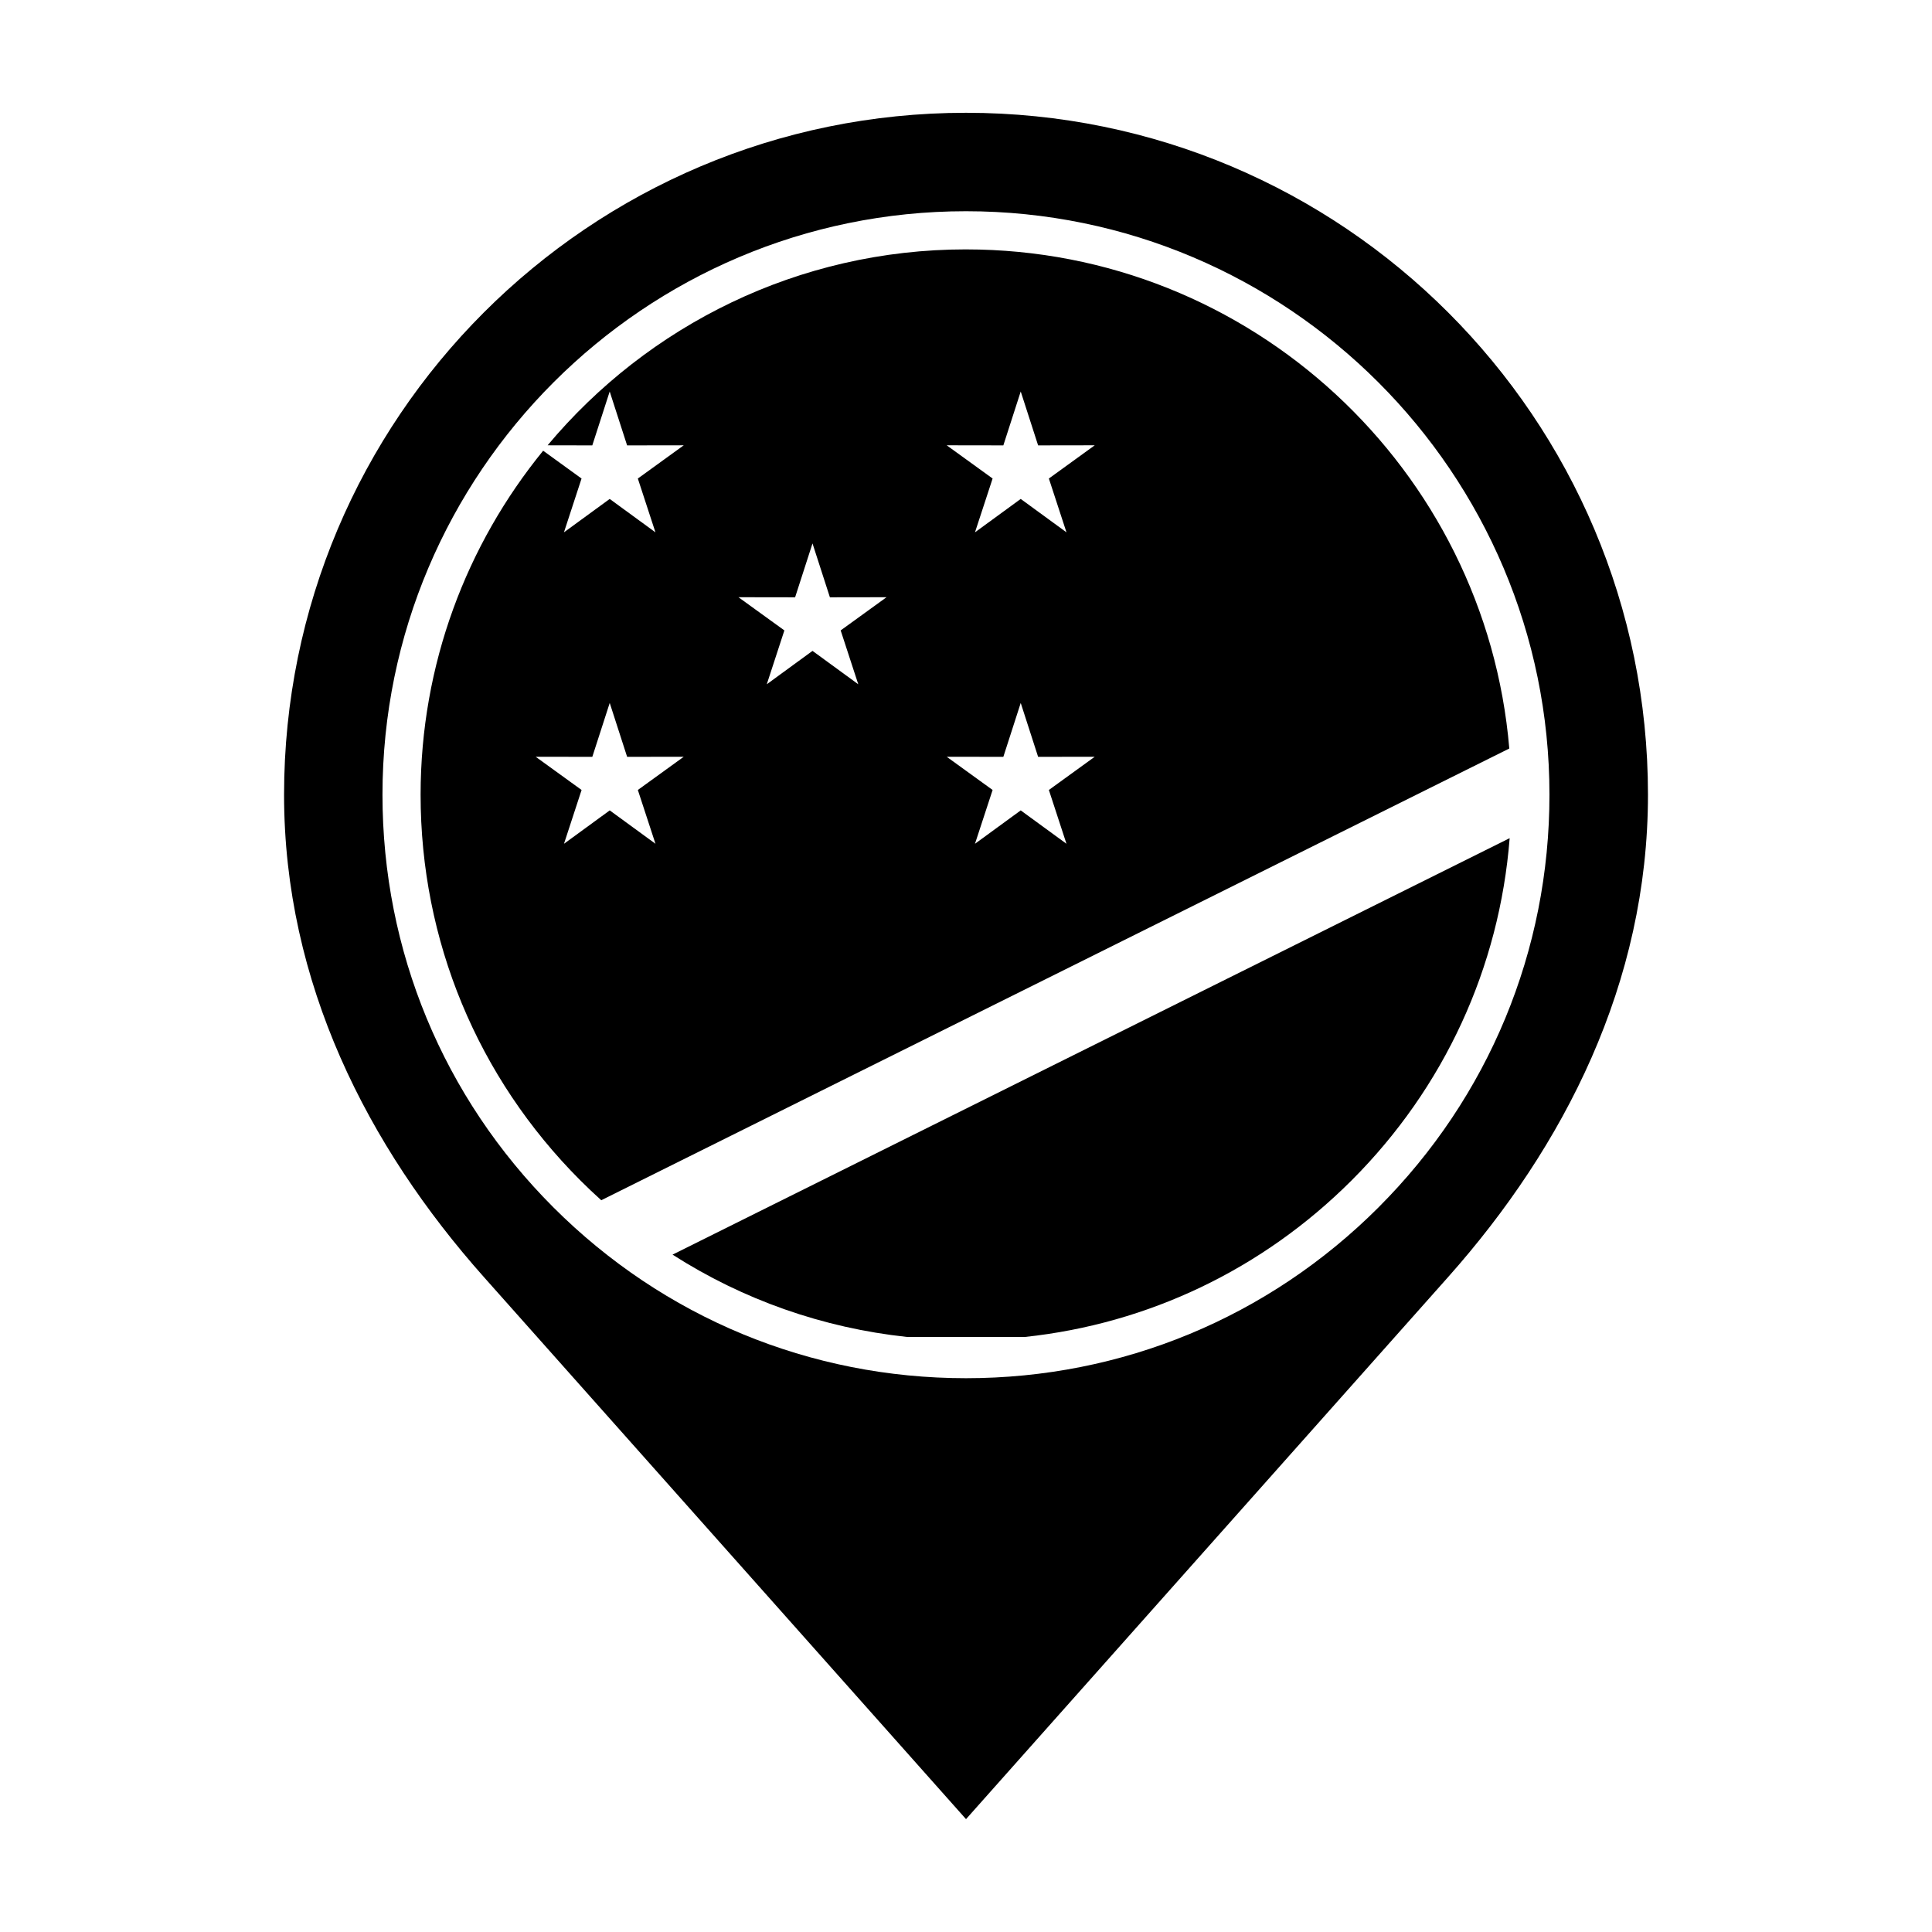 <?xml version="1.0" encoding="UTF-8"?>
<!-- Uploaded to: ICON Repo, www.iconrepo.com, Generator: ICON Repo Mixer Tools -->
<svg fill="#000000" width="800px" height="800px" version="1.1" viewBox="144 144 512 512" xmlns="http://www.w3.org/2000/svg">
 <g>
  <path d="m400 173.89c-99.816 0-180.72 80.922-180.72 180.72 0 49.906 22.191 93.23 52.934 127.8l127.79 143.68 127.79-143.69c30.73-34.566 52.934-77.895 52.934-127.8 0-99.793-80.91-180.71-180.72-180.71zm109.34 290.06c-29.203 29.199-68.035 45.289-109.34 45.289s-80.141-16.082-109.35-45.281c-29.199-29.211-45.289-68.035-45.289-109.35 0-85.254 69.363-154.63 154.63-154.63 85.258 0 154.63 69.379 154.63 154.63 0.008 41.289-16.078 80.129-45.285 109.34z"/>
  <path d="m400 210.09c-44.492 0-84.336 20.207-110.88 51.922l11.844 0.023 4.613-14.281 4.613 14.281 15.008-0.023-12.164 8.805 4.664 14.258-12.121-8.848-12.125 8.848 4.664-14.258-10.176-7.371c-20.289 24.879-32.477 56.633-32.477 91.164 0 38.598 15.039 74.895 42.324 102.2 1.809 1.805 3.664 3.566 5.551 5.266l240.64-119.71c-6.238-73.98-68.43-132.27-143.98-132.27zm-82.293 157.52-12.121-8.848-12.125 8.848 4.664-14.258-12.168-8.805 15.012 0.023 4.613-14.281 4.613 14.281 15.008-0.023-12.168 8.805zm53.742-42.27-12.125-8.848-12.121 8.848 4.664-14.273-12.168-8.797 15.012 0.023 4.609-14.281 4.613 14.281 15.008-0.023-12.156 8.797zm55.176 42.27-12.125-8.848-12.121 8.848 4.672-14.258-12.168-8.805 15.012 0.023 4.606-14.281 4.609 14.281 15.008-0.023-12.156 8.805zm-4.664-96.797 4.664 14.258-12.125-8.848-12.121 8.848 4.672-14.258-12.168-8.805 15.012 0.023 4.606-14.281 4.609 14.281 15.008-0.023z"/>
  <path d="m322.23 476.49c18.68 11.965 39.848 19.426 62.137 21.816h31.266c32.688-3.488 62.98-17.922 86.559-41.492 24.57-24.566 39.195-56.422 41.883-90.691z"/>
 </g>
</svg>